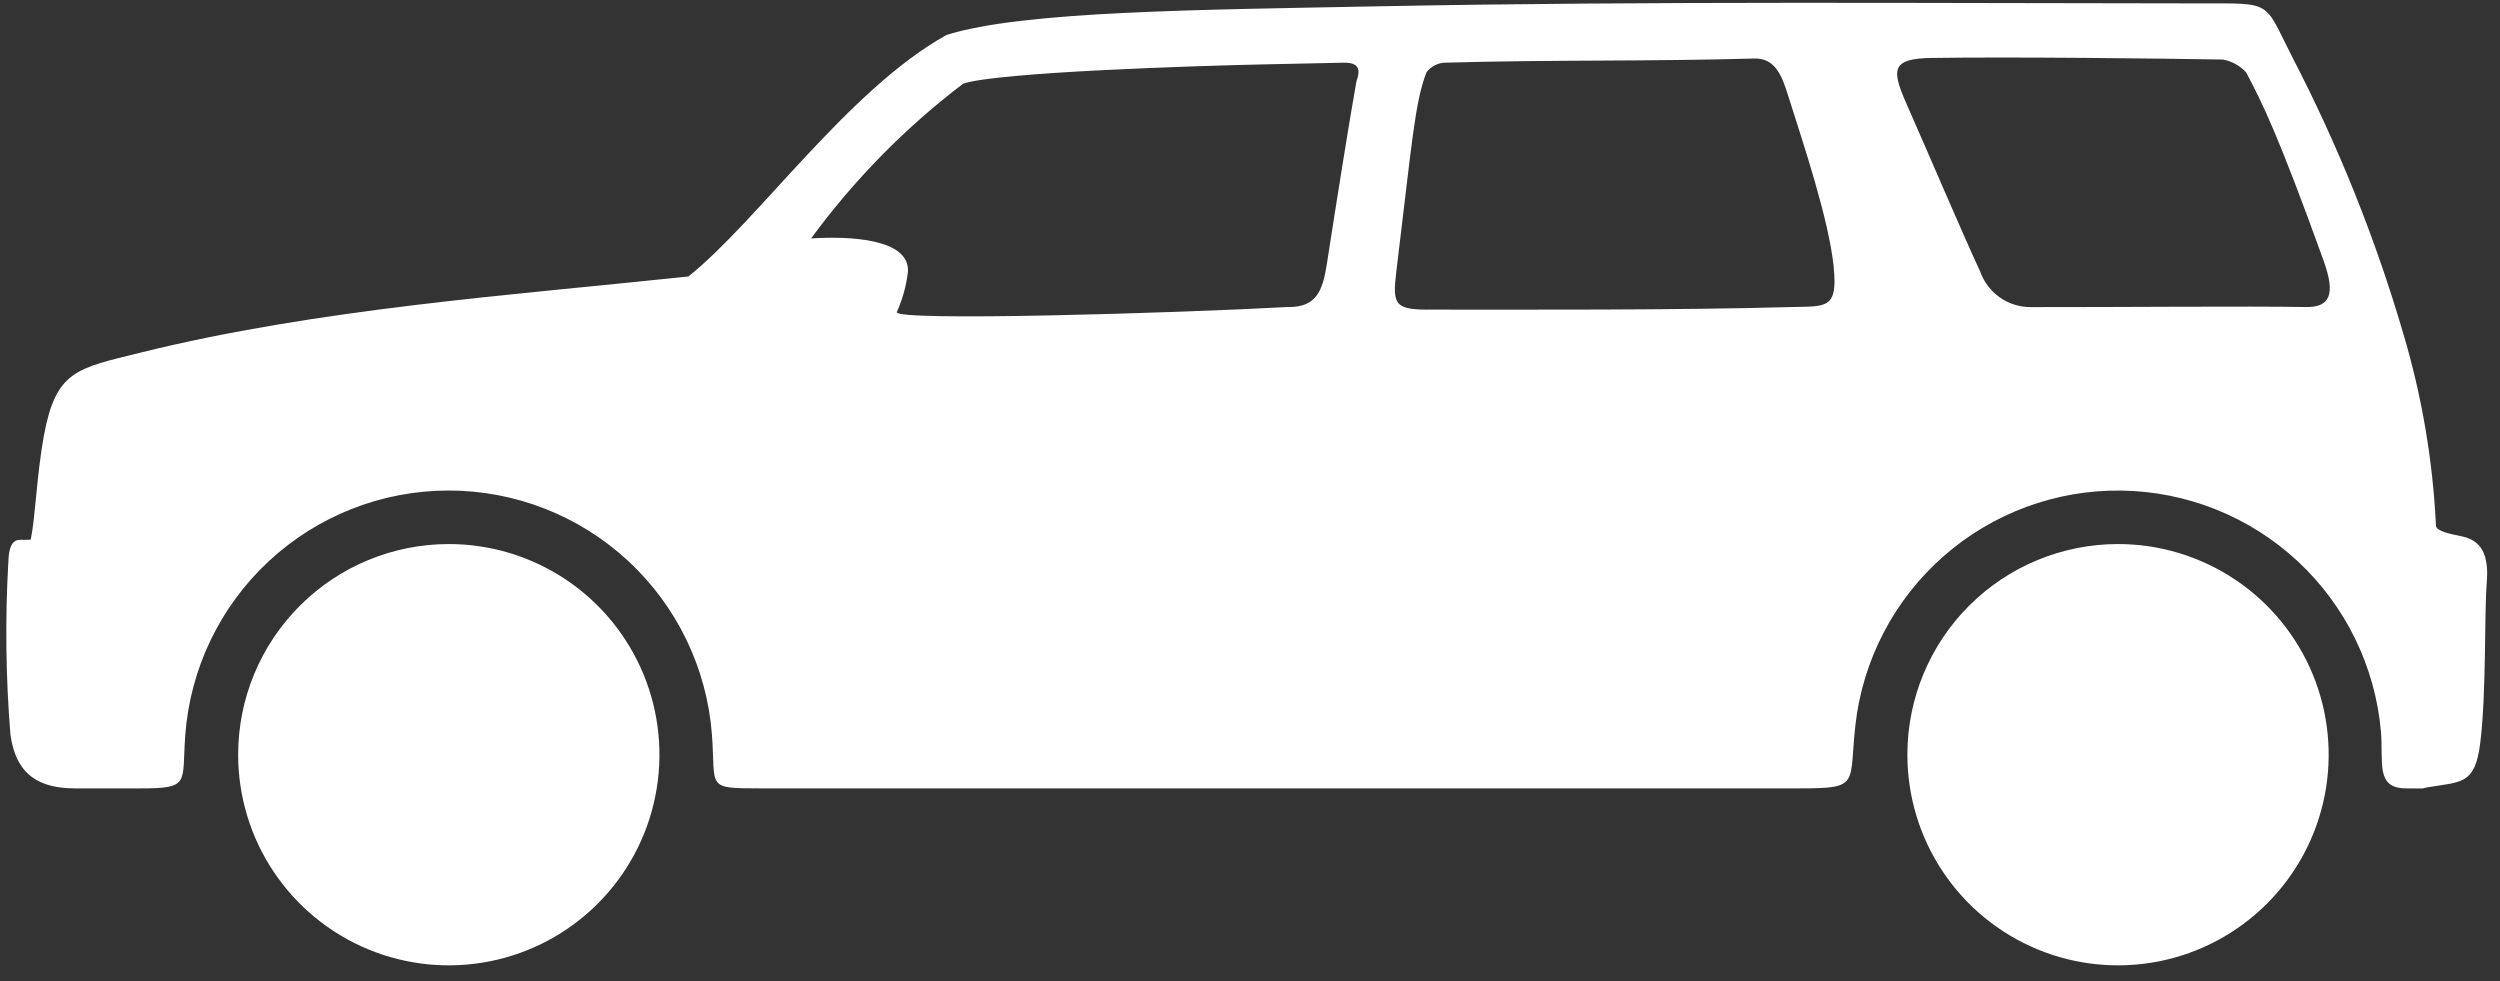 <svg width="158" height="62" viewBox="0 0 158 62" fill="none" xmlns="http://www.w3.org/2000/svg">
<rect x="0" y="0" width="158" height="62" fill="#333333" stroke="none"/>
<path fill-rule="evenodd" clip-rule="evenodd" d="M153.109 49.832C153.22 49.799 153.334 49.773 153.448 49.753C155.505 49.4 156.42 49.631 156.748 46.978C157.148 43.798 157.001 38.799 157.163 36.833C157.274 35.479 157.074 34.209 155.625 33.907C154.813 33.737 153.972 33.568 153.952 33.222C153.757 29.105 153.063 25.027 151.886 21.077C150.119 15.043 147.772 9.195 144.876 3.615C143.034 0.022 143.719 0.215 139.029 0.215C122.153 0.207 104.356 0.064 87.223 0.397C75.77 0.619 64.595 0.697 59.823 2.209C53.642 5.629 47.843 14.033 43.504 17.474C32.355 18.657 20.104 19.501 8.814 22.302C4.831 23.289 3.531 23.425 2.77 27.555C2.321 29.995 2.241 32.668 1.943 34.104C1.722 34.12 1.5 34.124 1.279 34.116C0.688 34.103 0.552 34.783 0.53 35.466C0.32 39.12 0.363 42.783 0.659 46.431C1.019 49.007 2.509 49.825 4.759 49.825H8.847C12.057 49.825 11.485 49.531 11.708 46.462C12.018 42.262 13.904 38.335 16.988 35.468C20.072 32.601 24.126 31.005 28.337 31.001C32.548 30.997 36.605 32.585 39.694 35.446C42.783 38.308 44.677 42.231 44.995 46.43C45.244 49.768 44.563 49.825 47.977 49.825H113.703C117.603 49.825 116.838 49.605 117.264 45.806C117.732 41.694 119.712 37.902 122.818 35.167C125.924 32.431 129.936 30.948 134.075 31.005C138.214 31.061 142.184 32.653 145.215 35.471C148.245 38.29 150.121 42.134 150.477 46.258C150.639 48.175 150.117 49.825 152.065 49.825L153.109 49.832ZM28.363 34.384C30.996 34.384 33.57 35.164 35.76 36.627C37.949 38.09 39.656 40.169 40.663 42.602C41.671 45.034 41.935 47.711 41.421 50.294C40.908 52.876 39.64 55.248 37.778 57.11C35.916 58.972 33.544 60.24 30.962 60.754C28.379 61.268 25.702 61.004 23.27 59.997C20.837 58.989 18.758 57.283 17.295 55.093C15.832 52.904 15.051 50.33 15.051 47.697C15.051 44.166 16.453 40.78 18.95 38.284C21.446 35.787 24.832 34.384 28.363 34.384ZM133.858 34.384C136.491 34.384 139.065 35.164 141.255 36.627C143.444 38.09 145.151 40.169 146.158 42.602C147.166 45.034 147.43 47.711 146.916 50.294C146.403 52.876 145.135 55.248 143.273 57.11C141.411 58.972 139.039 60.24 136.457 60.754C133.874 61.268 131.197 61.004 128.765 59.997C126.332 58.989 124.253 57.283 122.79 55.093C121.327 52.904 120.546 50.33 120.546 47.697C120.546 44.166 121.949 40.781 124.445 38.284C126.942 35.787 130.327 34.385 133.858 34.384ZM56.676 19.727C57.041 18.919 57.279 18.06 57.381 17.18C57.508 15.071 53.652 14.914 51.262 15.069C53.978 11.362 57.215 8.067 60.874 5.286C63.04 4.561 75.624 4.159 79.697 4.073L84.934 3.962C85.88 3.95 86.005 4.39 85.728 5.134C85.261 7.734 84.421 13.04 83.86 16.668C83.59 18.42 83.175 19.434 81.385 19.404C74.316 19.788 56.59 20.326 56.676 19.727ZM115.896 16.916C115.581 13.832 113.982 9.126 112.996 5.998C112.627 4.831 112.21 3.664 110.877 3.698C104.128 3.89 98.082 3.769 91.453 3.959C91.203 3.948 90.954 3.997 90.728 4.104C90.501 4.21 90.304 4.37 90.153 4.57C89.404 6.508 89.229 9.147 88.253 17.119C87.986 19.3 88.128 19.597 90.548 19.568C95.848 19.568 105.91 19.611 113.184 19.406C115.365 19.345 116.161 19.575 115.89 16.913L115.896 16.916ZM125.147 17.161C124.007 14.708 122.206 10.453 120.516 6.62C119.538 4.401 119.502 3.704 122.067 3.663C127.136 3.583 136.793 3.699 140.494 3.763C141.056 3.868 141.569 4.152 141.956 4.574C142.979 6.512 143.971 8.485 146.846 16.457C147.632 18.638 147.246 19.435 145.7 19.405C142.218 19.339 133.5 19.418 128.347 19.41C127.646 19.414 126.962 19.199 126.388 18.797C125.815 18.394 125.381 17.822 125.147 17.162V17.161Z" fill="white"/>
</svg>
